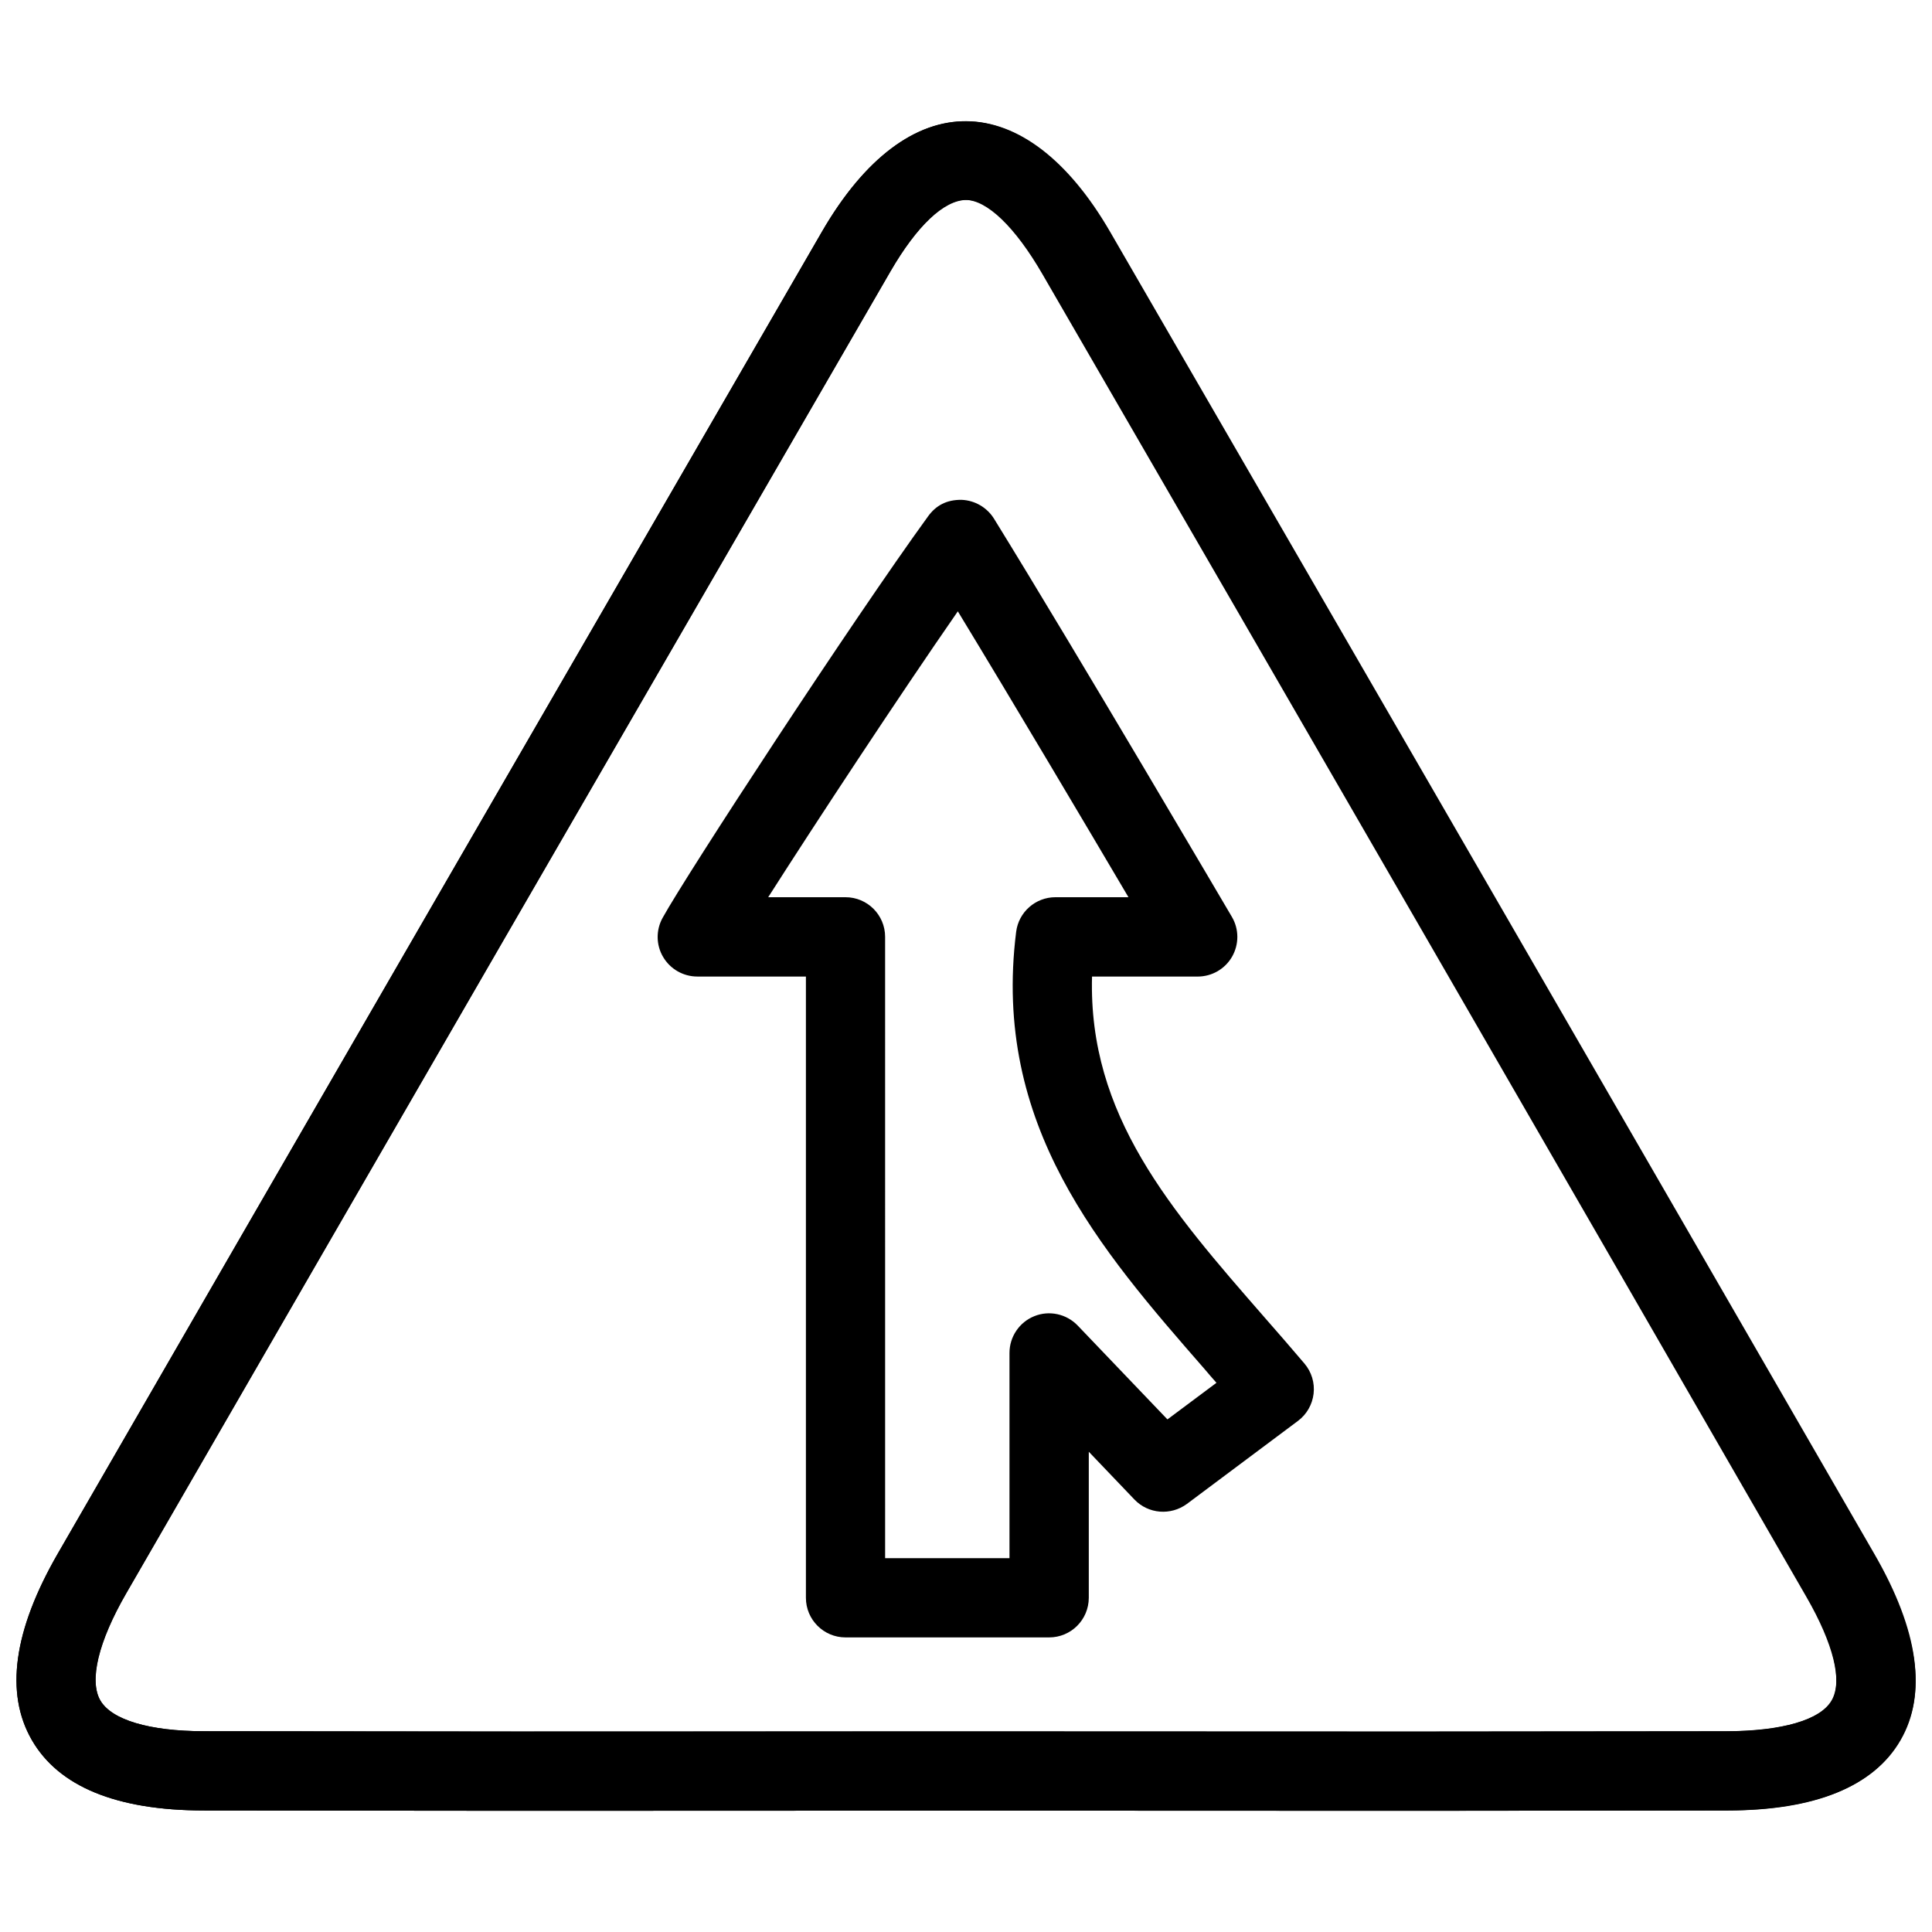 <?xml version="1.0" encoding="UTF-8"?>
<!-- Uploaded to: ICON Repo, www.iconrepo.com, Generator: ICON Repo Mixer Tools -->
<svg width="800px" height="800px" version="1.1" viewBox="144 144 512 512" xmlns="http://www.w3.org/2000/svg">
 <defs>
  <clipPath id="a">
   <path d="m148.09 176h503.81v448h-503.81z"/>
  </clipPath>
 </defs>
 <g>
  <g clip-path="url(#a)">
   <path d="m518.23 623.88-118.62-0.043-118.62 0.043-83.023-0.082c-23.113-0.043-38.414-6.34-45.531-18.684-7.16-12.426-4.848-29.012 6.824-49.289 67.441-116.84 135-233.64 202.57-350.42 22.777-39.254 53.613-39.023 76.602 0.734 67.594 116.78 135.06 233.6 202.47 350.5 11.523 20.027 13.812 36.316 6.781 48.512-7.094 12.324-22.715 18.598-46.434 18.641zm-118.65-21.035 118.62 0.043 82.98-0.082c15.031-0.043 25.336-3 28.297-8.125 2.898-4.996 0.418-15.051-6.801-27.543-67.363-116.91-134.83-233.75-202.43-350.5-7.242-12.492-14.695-19.668-20.469-19.668-5.625 0-12.848 6.906-19.816 18.934-67.594 116.76-135.12 233.56-202.57 350.4-7.348 12.742-9.844 23.07-6.824 28.316 2.981 5.144 12.953 8.145 27.395 8.164l82.98 0.082z"/>
   <path d="m519.07 623.88-118.65-0.043-119.46 0.043-83.004-0.082c-23.113-0.043-38.414-6.34-45.531-18.684-7.16-12.426-4.848-29.012 6.824-49.289 67.445-116.84 135-233.64 202.57-350.42 22.883-39.57 54.012-38.52 76.348-0.02 67.617 116.78 135.15 233.6 202.57 350.44 11.715 20.277 14.023 36.84 6.863 49.27-7.117 12.363-22.441 18.66-45.555 18.703zm-119.49-21.035 119.46 0.043 82.961-0.082c14.441-0.043 24.414-3.023 27.395-8.188 3.023-5.227 0.523-15.535-6.824-28.297-67.449-116.84-134.98-233.66-202.57-350.4-6.969-12.027-14.191-18.934-19.816-18.934-6.004 0-13.227 6.906-20.195 18.934-67.594 116.76-135.12 233.56-202.57 350.4-7.348 12.742-9.844 23.07-6.824 28.316 2.981 5.144 12.953 8.145 27.395 8.164l82.961 0.082z"/>
  </g>
  <path d="m422.02 577.93h-53.949c-5.793 0-10.496-4.703-10.496-10.496v-164.64h-28.781c-3.715 0-7.16-1.973-9.047-5.164-1.891-3.168-1.953-7.137-0.148-10.391 6.383-11.586 50.359-78.867 70.367-106.43 2.078-2.856 4.914-4.41 8.902-4.344 3.484 0.148 6.695 2.016 8.543 4.977 22.418 36.297 62.66 104.9 63.059 105.55 1.91 3.254 1.91 7.262 0.043 10.539-1.867 3.254-5.352 5.269-9.109 5.269h-28.004c-1.008 36.777 20.762 61.715 45.68 90.285 3.547 4.051 7.117 8.145 10.621 12.281 1.867 2.203 2.75 5.082 2.414 7.977-0.336 2.875-1.828 5.5-4.156 7.223l-29.43 22c-4.281 3.129-10.203 2.664-13.875-1.156l-12.113-12.68v38.711c-0.023 5.812-4.703 10.492-10.52 10.492zm-43.453-20.992h32.957v-54.391c0-4.281 2.602-8.145 6.57-9.742 3.969-1.617 8.543-0.609 11.504 2.477l23.785 24.875 12.992-9.699c-1.051-1.195-2.098-2.371-3.106-3.59-27.711-31.762-56.406-64.613-49.98-115.9 0.652-5.246 5.121-9.195 10.41-9.195h19.355c-11.105-18.828-30.125-50.926-45.219-75.762-15.891 22.922-37.641 55.984-50.254 75.762h20.488c5.793 0 10.496 4.703 10.496 10.496z"/>
 </g>
</svg>
